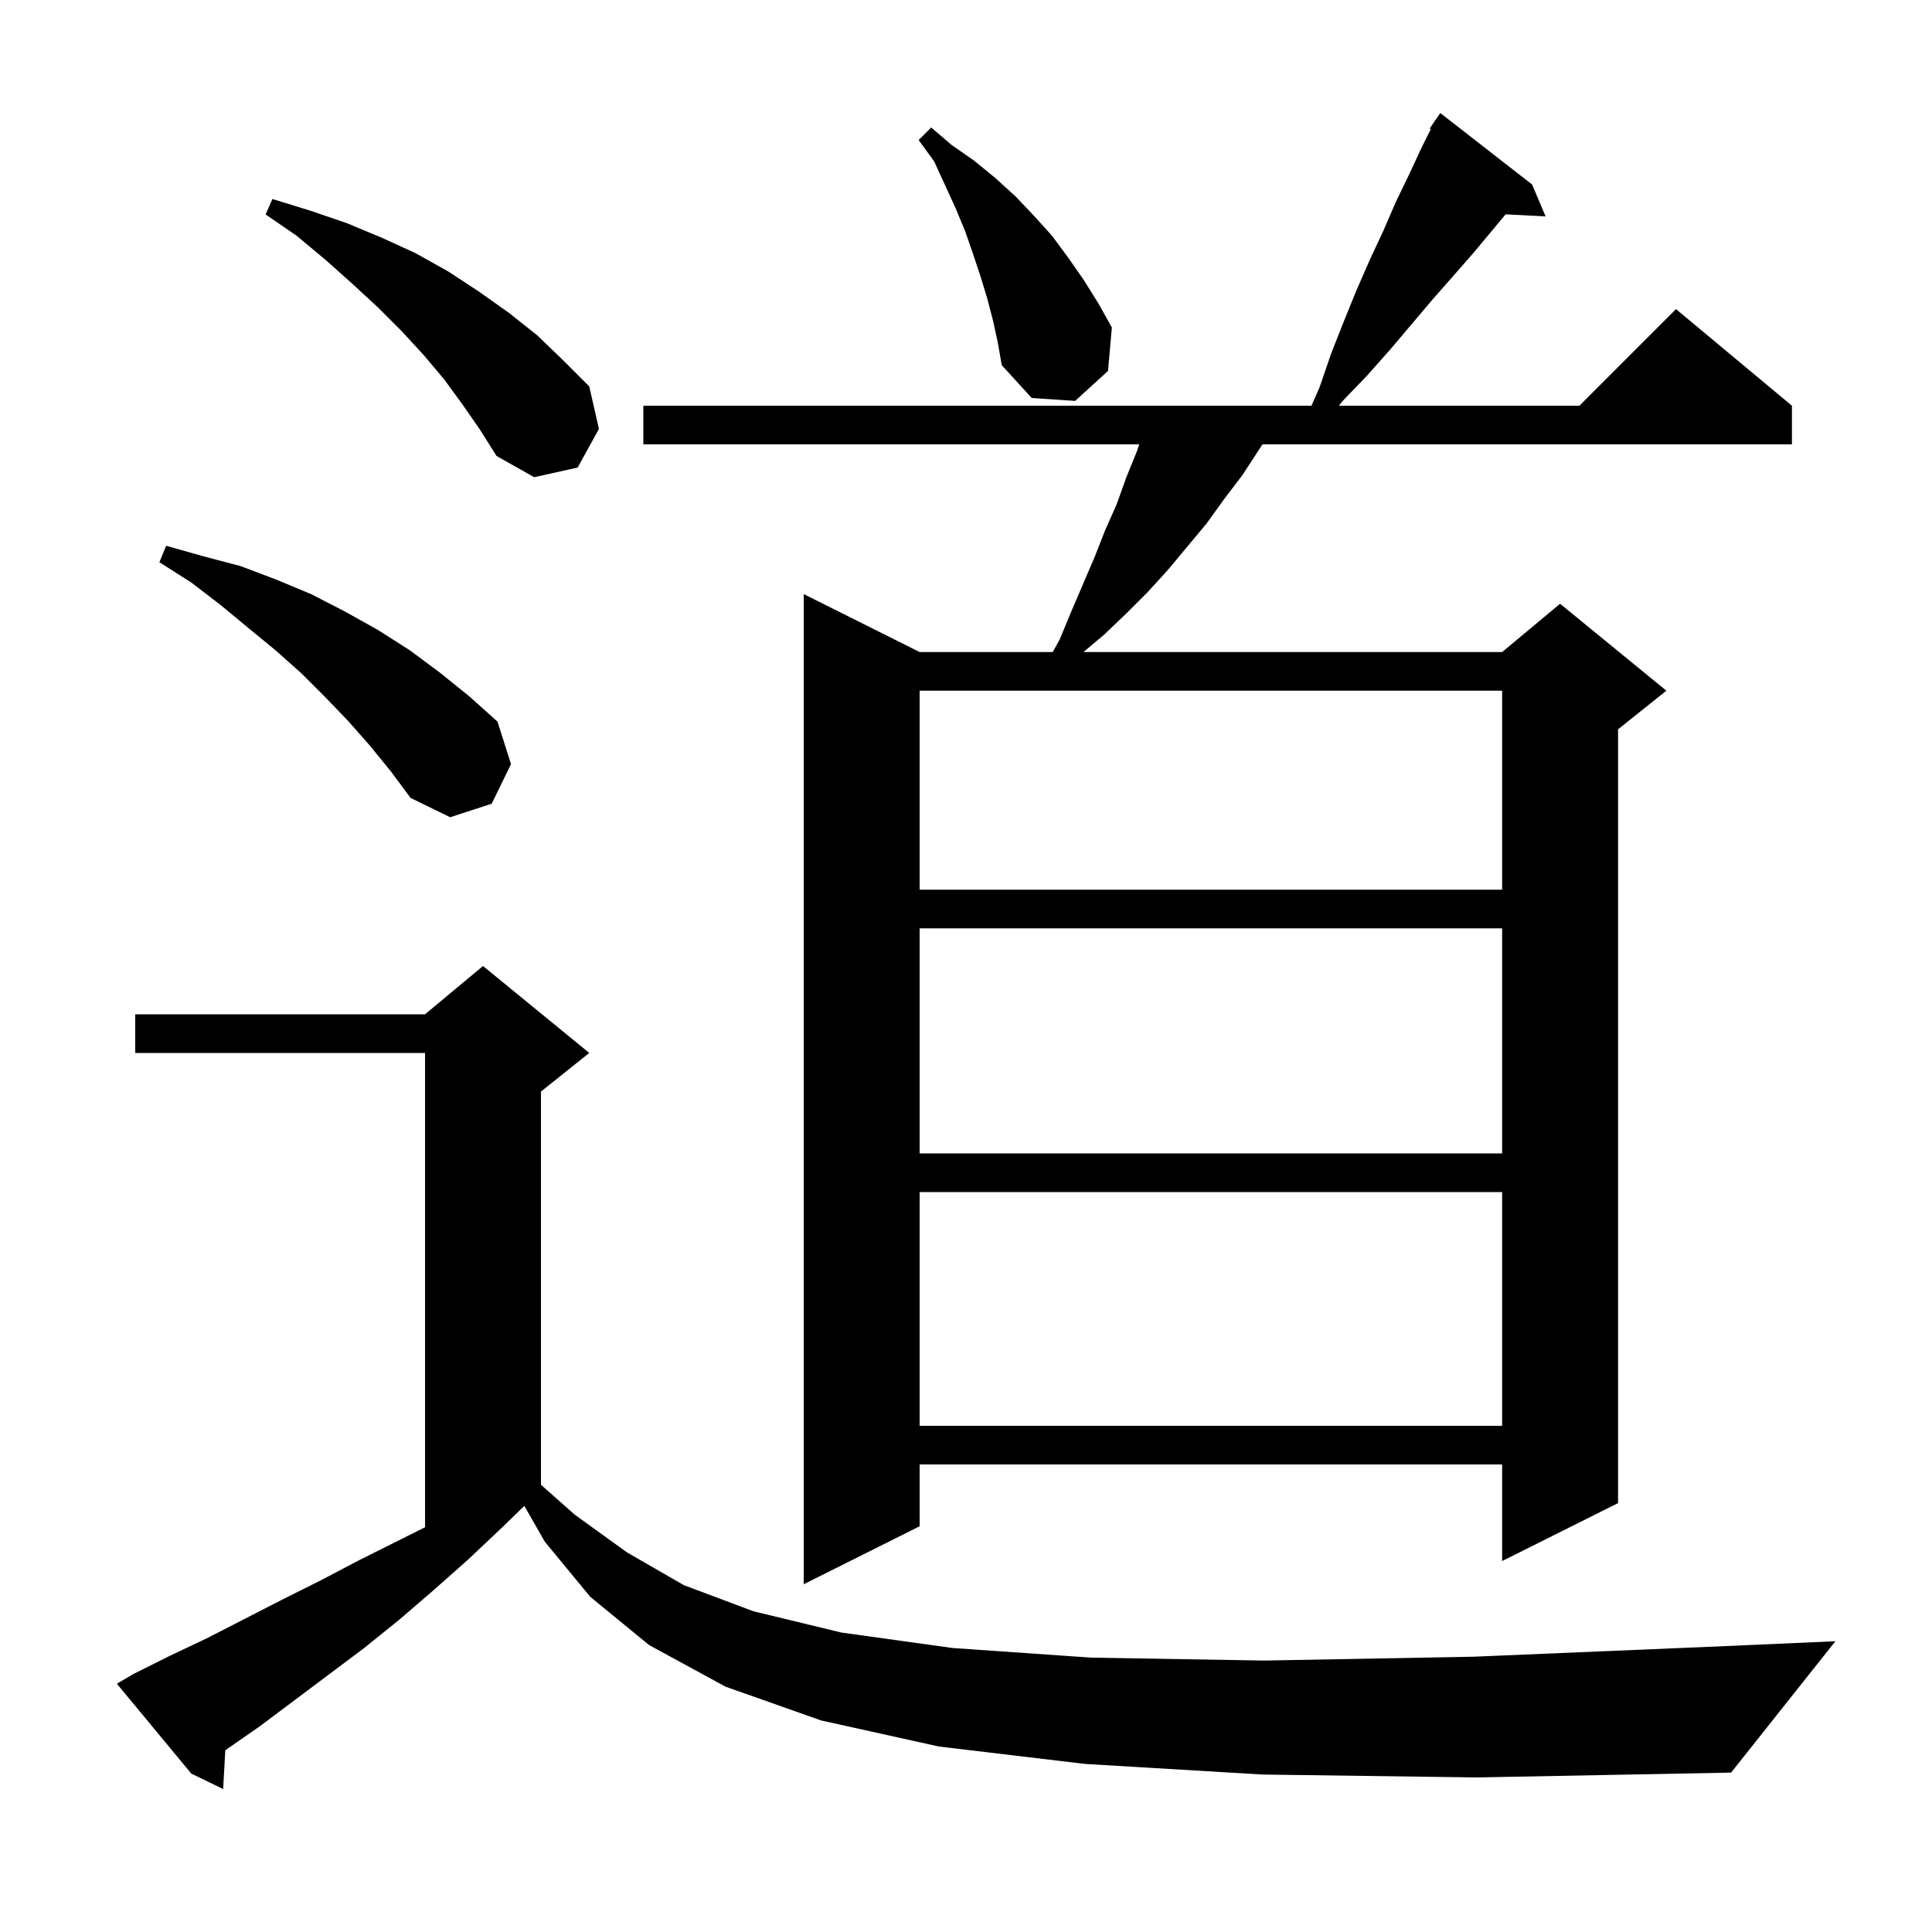 <svg xmlns="http://www.w3.org/2000/svg" xmlns:xlink="http://www.w3.org/1999/xlink" version="1.1" baseProfile="full" viewBox="0 0 200 200" width="200" height="200">
<g fill="black">
<path d="M 130.7 183.7 L 112.3 182.6 L 97.2 180.8 L 85.0 178.1 L 75.1 174.6 L 67.2 170.3 L 61.1 165.3 L 56.4 159.6 L 54.278 155.887 L 52.0 158.1 L 48.4 161.5 L 44.9 164.6 L 41.3 167.7 L 37.7 170.6 L 26.9 178.7 L 23.323 181.184 L 23.1 185.2 L 19.8 183.6 L 12.1 174.3 L 13.8 173.3 L 17.6 171.4 L 21.4 169.6 L 29.2 165.6 L 33.2 163.6 L 37.2 161.5 L 44.0 158.1 L 44.0 109.0 L 14.0 109.0 L 14.0 105.0 L 44.0 105.0 L 50.0 100.0 L 61.0 109.0 L 56.0 113.0 L 56.0 153.704 L 59.5 156.8 L 64.9 160.7 L 70.8 164.1 L 78.0 166.8 L 87.1 169.0 L 98.6 170.6 L 113.0 171.6 L 130.9 171.9 L 152.6 171.5 L 178.7 170.4 L 190.0 169.9 L 179.2 183.5 L 152.9 184.0 Z M 158.6 19.1 L 160.0 22.4 L 155.862 22.186 L 152.6 26.1 L 150.5 28.5 L 148.3 31.0 L 143.9 36.2 L 141.5 38.9 L 139.0 41.5 L 138.603 42.0 L 163.5 42.0 L 173.5 32.0 L 185.5 42.0 L 185.5 46.0 L 130.692 46.0 L 128.6 49.2 L 126.7 51.7 L 124.9 54.2 L 120.9 59.0 L 118.8 61.3 L 116.6 63.5 L 114.3 65.7 L 112.157 67.5 L 155.5 67.5 L 161.5 62.5 L 172.5 71.5 L 167.5 75.5 L 167.5 155.6 L 155.5 161.6 L 155.5 151.6 L 95.2 151.6 L 95.2 158.0 L 83.2 164.0 L 83.2 61.5 L 95.2 67.5 L 108.978 67.5 L 109.7 66.2 L 110.9 63.3 L 113.3 57.7 L 114.4 54.9 L 115.6 52.2 L 116.6 49.4 L 117.7 46.7 L 117.933 46.0 L 66.6 46.0 L 66.6 42.0 L 135.762 42.0 L 136.6 40.1 L 137.8 36.6 L 139.1 33.3 L 140.4 30.1 L 141.8 26.9 L 143.2 23.9 L 144.5 20.9 L 145.9 18.0 L 147.2 15.2 L 148.118 13.364 L 148.0 13.3 L 148.55 12.5 L 148.6 12.4 L 148.613 12.409 L 149.1 11.7 Z M 95.2 123.4 L 95.2 147.6 L 155.5 147.6 L 155.5 123.4 Z M 95.2 96.1 L 95.2 119.4 L 155.5 119.4 L 155.5 96.1 Z M 95.2 71.5 L 95.2 92.1 L 155.5 92.1 L 155.5 71.5 Z M 38.3 77.2 L 36.1 74.7 L 33.7 72.2 L 31.2 69.7 L 28.5 67.3 L 25.7 65.0 L 22.8 62.6 L 19.8 60.3 L 16.5 58.2 L 17.2 56.5 L 21.1 57.6 L 24.9 58.6 L 28.6 60.0 L 32.2 61.5 L 35.7 63.3 L 39.1 65.2 L 42.4 67.3 L 45.5 69.6 L 48.6 72.1 L 51.5 74.7 L 52.9 79.1 L 50.9 83.2 L 46.6 84.6 L 42.5 82.6 L 40.5 79.9 Z M 47.9 41.9 L 46.0 39.3 L 43.9 36.8 L 41.6 34.3 L 39.1 31.8 L 36.5 29.4 L 33.7 26.9 L 30.7 24.4 L 27.5 22.2 L 28.2 20.6 L 32.1 21.8 L 35.9 23.1 L 39.5 24.6 L 43.0 26.2 L 46.4 28.1 L 49.6 30.2 L 52.7 32.4 L 55.6 34.7 L 58.3 37.3 L 61.0 40.0 L 62.0 44.4 L 59.8 48.4 L 55.3 49.4 L 51.4 47.2 L 49.7 44.5 Z M 102.8 33.2 L 102.2 30.9 L 101.5 28.6 L 100.7 26.2 L 99.9 23.9 L 98.9 21.5 L 96.7 16.7 L 95.1 14.5 L 96.4 13.2 L 98.5 15.0 L 100.8 16.6 L 103.0 18.4 L 105.1 20.3 L 107.0 22.3 L 108.9 24.4 L 110.6 26.7 L 112.2 29.0 L 113.7 31.4 L 115.1 33.9 L 114.7 38.4 L 111.3 41.5 L 106.8 41.2 L 103.7 37.8 L 103.3 35.5 Z " />
</g>
</svg>
